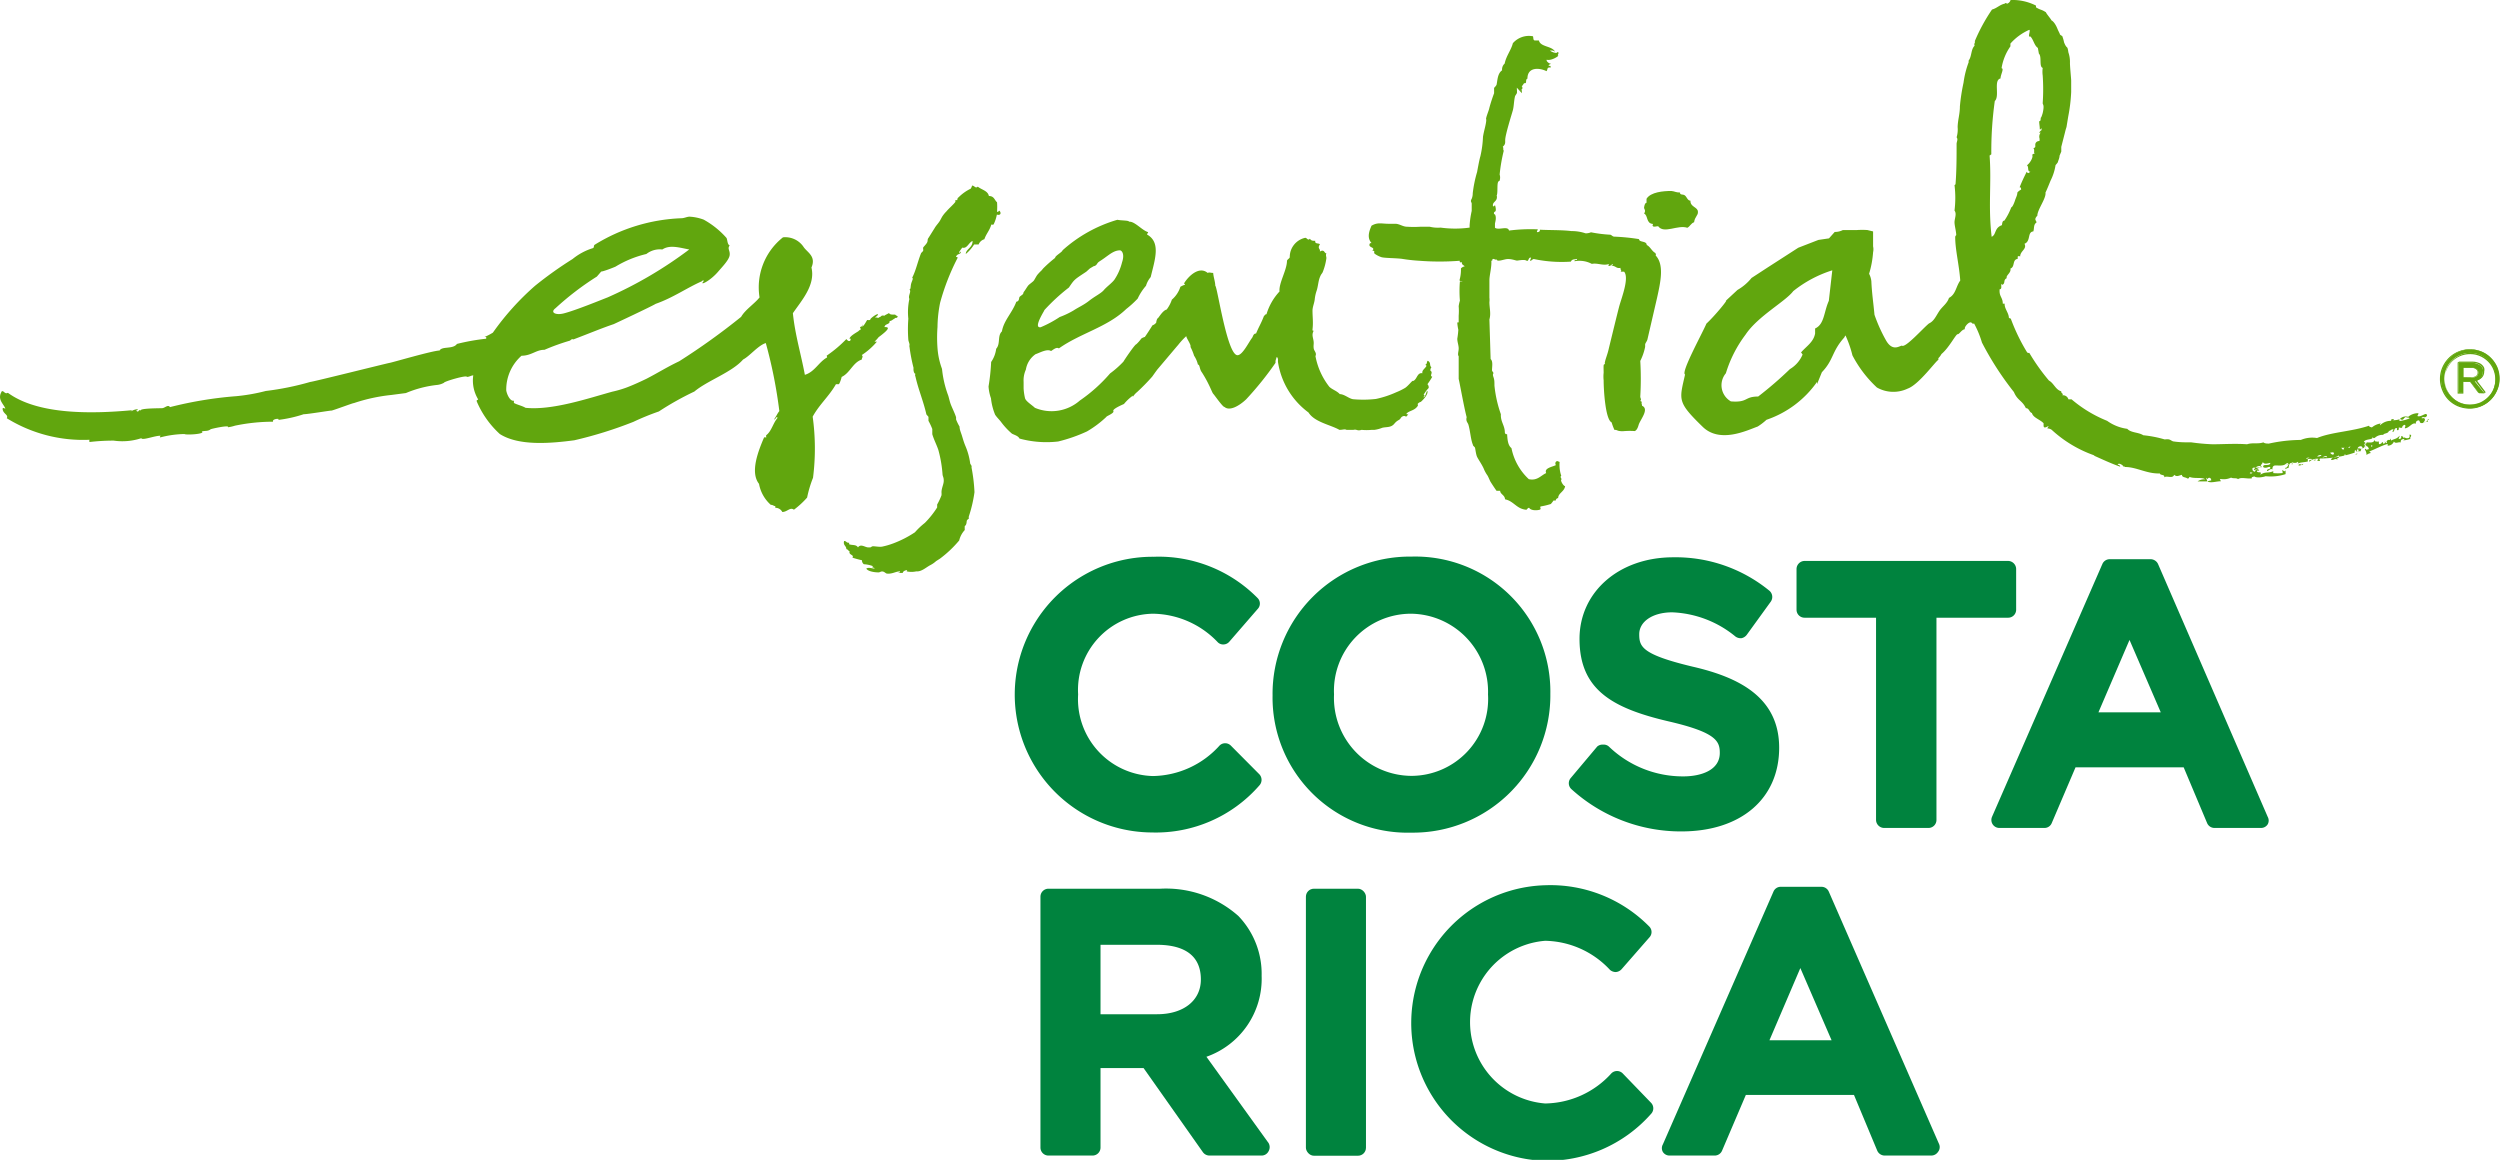 <svg xmlns="http://www.w3.org/2000/svg" viewBox="0 0 144 66.81"><title>logo</title><g id="Layer_2" data-name="Layer 2"><g id="Layer_1-2" data-name="Layer 1"><path d="M70.89,42.94a.46.46,0,0,0-.64,0,5.27,5.27,0,0,1-3.84,1.76A4.43,4.43,0,0,1,62.1,40a4.39,4.39,0,0,1,4.31-4.65A5.24,5.24,0,0,1,70.15,37a.44.44,0,0,0,.34.12.45.45,0,0,0,.32-.16l1.63-1.88a.45.45,0,0,0,0-.63,8,8,0,0,0-6-2.38,7.94,7.94,0,0,0-.1,15.88,7.91,7.91,0,0,0,6.2-2.71.47.47,0,0,0,0-.64Z" style="fill:#00833e"/><path d="M81.3,32.06a7.91,7.91,0,0,0-8,8,7.78,7.78,0,0,0,8,7.9,7.91,7.91,0,0,0,8-8A7.78,7.78,0,0,0,81.3,32.06Zm0,12.63A4.49,4.49,0,0,1,76.84,40a4.44,4.44,0,0,1,4.42-4.65A4.49,4.49,0,0,1,85.71,40,4.43,4.43,0,0,1,81.3,44.69Z" style="fill:#00833e"/><path d="M97.5,38.4c-2.93-.7-3.08-1.15-3.08-1.87s.76-1.26,1.9-1.26a6.1,6.1,0,0,1,3.65,1.4.52.52,0,0,0,.34.09.51.51,0,0,0,.3-.19L102,34.65a.47.47,0,0,0-.09-.63,8.52,8.52,0,0,0-5.53-1.92c-3.13,0-5.4,2-5.4,4.7,0,2.94,1.9,4,5.17,4.76,2.7.63,2.91,1.13,2.91,1.81,0,1-1.09,1.35-2.1,1.35A6.15,6.15,0,0,1,92.67,43a.44.44,0,0,0-.33-.11A.47.47,0,0,0,92,43l-1.53,1.82a.46.46,0,0,0,.05.64,9.37,9.37,0,0,0,6.33,2.43c3.42,0,5.63-1.88,5.63-4.82S100.1,39,97.5,38.4Z" style="fill:#00833e"/><path d="M116.13,35.12V32.77a.47.47,0,0,0-.46-.46H103.94a.47.47,0,0,0-.46.46v2.35a.46.46,0,0,0,.46.46h4.12V47.23a.47.47,0,0,0,.46.46h2.57a.46.46,0,0,0,.45-.46V35.58h4.13A.46.46,0,0,0,116.13,35.12Z" style="fill:#00833e"/><path d="M124.3,32.48a.48.48,0,0,0-.42-.27h-2.36a.46.46,0,0,0-.42.27l-6.36,14.57a.46.46,0,0,0,.42.64h2.6a.45.45,0,0,0,.42-.28l1.37-3.21h6.23l1.35,3.21a.46.46,0,0,0,.42.28h2.69a.45.45,0,0,0,.38-.21.44.44,0,0,0,0-.43Zm.16,8.55h-3.59l1.79-4.17Z" style="fill:#00833e"/><path d="M69.49,60.87a4.76,4.76,0,0,0,3.18-4.66,4.81,4.81,0,0,0-1.34-3.45,6.28,6.28,0,0,0-4.5-1.57H60.39a.46.46,0,0,0-.46.46V66.1a.46.46,0,0,0,.46.46h2.54a.46.46,0,0,0,.46-.46V61.52h2.48l3.42,4.85a.47.47,0,0,0,.37.19h3a.45.45,0,0,0,.41-.25.47.47,0,0,0,0-.47Zm-6.1-6.45h3.24c1.16,0,2.54.33,2.54,2,0,1.21-1,2-2.52,2H63.39Z" style="fill:#00833e"/><rect x="75.22" y="51.19" width="3.46" height="15.38" rx="0.46" ry="0.46" style="fill:#00833e"/><path d="M93.46,61.82a.46.46,0,0,0-.64,0A5.23,5.23,0,0,1,89,63.56a4.7,4.7,0,0,1,0-9.37,5.22,5.22,0,0,1,3.74,1.68.52.52,0,0,0,.33.12.5.5,0,0,0,.33-.16L95,54a.45.45,0,0,0,0-.63,8,8,0,0,0-6-2.38,7.94,7.94,0,0,0-.1,15.87,8,8,0,0,0,6.2-2.7.46.46,0,0,0,0-.64Z" style="fill:#00833e"/><path d="M111.7,65.92l-6.36-14.56a.46.46,0,0,0-.42-.28h-2.35a.45.45,0,0,0-.42.28L95.78,65.92a.44.44,0,0,0,0,.43.45.45,0,0,0,.38.21h2.61a.46.46,0,0,0,.42-.28l1.37-3.21h6.23l1.34,3.21a.47.47,0,0,0,.43.28h2.68a.47.47,0,0,0,.39-.21A.44.44,0,0,0,111.7,65.92Zm-6.2-6h-3.58l1.78-4.16Z" style="fill:#00833e"/><path d="M97.8,12.2c0-.28-.45-.27-.43-.64-.17,0-.21-.23-.33-.31s-.28,0-.27-.16c-.24,0-.3-.07-.5-.09-.46,0-1.19.06-1.43.45,0,.14,0,.17,0,.23-.09,0-.12.15-.14.26s.13.16,0,.36c.24.11.1.57.51.6,0,.09-.06.07,0,.13s.18,0,.3,0c.33.46,1.13-.1,1.68.09.16-.08.21-.26.39-.32C97.62,12.48,97.82,12.41,97.8,12.2Z" style="fill:#61a60e;fill-rule:evenodd"/><path d="M87.66,5.37a1.21,1.21,0,0,1,0-.18s-.1,0-.1,0,.14,0,.13-.14-.1,0,0-.12.06-.14.16-.14,0-.22.13-.26c0-.69.7-.63,1.1-.43.09-.13,0-.23.24-.21,0-.15-.06-.07-.11-.11s.09-.08.13-.11c-.13,0-.29-.16-.25-.23.28.08.74-.24.66-.24S89.87,3,89.7,3c0,.11-.34,0-.42-.09.17,0,.19,0,.29.07-.16-.34-.84-.26-.93-.65-.12,0-.12,0-.23,0s-.08-.15-.11-.24a1.23,1.23,0,0,0-1.16.4c-.09.38-.39.74-.47,1.17a.46.46,0,0,0-.15.39c-.27.19-.26.58-.32.84a.75.75,0,0,1-.14.17l0,.31a9,9,0,0,0-.28.87c0,.07-.24.63-.17.64,0,.26-.13.62-.19,1A5.85,5.85,0,0,1,85.27,9c-.07.23-.17.81-.19.91h0a7.15,7.15,0,0,0-.25,1.22.83.83,0,0,1-.06.32c-.1.17,0,.19,0,.28s0,.3,0,.42a5.18,5.18,0,0,0-.12.83s0,0,0,.13a6.17,6.17,0,0,1-1.67,0,2,2,0,0,1-.63-.05c-.07,0-.16,0-.53,0a6.14,6.14,0,0,1-.77,0c-.24,0-.41-.15-.65-.17H80c-.43,0-.64-.1-1,.11-.17.38-.25.72,0,1-.05,0-.13,0-.12.13s.36.13.16.31c.2,0,.08.1.12.15s.22.16.4.22.81.05,1.2.1a9.54,9.54,0,0,0,1,.11,15,15,0,0,0,2.32,0c0,.1,0,.1.12.08,0,.16.08.15.17.24a.43.43,0,0,0-.22.12,2.2,2.2,0,0,1-.08.67c0,.08.13.06.16.08s-.09,0-.14,0a6.8,6.8,0,0,0,0,1.11,1.83,1.83,0,0,0-.07.32,3.24,3.24,0,0,1,0,.54c0,.1,0,.26,0,.35s-.07,0-.08.07A3,3,0,0,0,84,19a5,5,0,0,1-.06.51c0,.19.08.38.08.56s-.08.35,0,.45c0,.44,0,.88,0,1.32,0-.1.31,1.65.46,2.19-.06.24.06.3.1.43.11.37.13.85.26,1.16,0,.07.1.11.12.17s.05.35.11.5.32.5.42.77a2,2,0,0,0,.19.33c.07.12.13.29.18.37s.23.36.34.51c.09,0,.1,0,.21,0,0,.2.27.24.28.49.5.1.66.55,1.21.6.08,0,.07-.11.18-.11.09.15.38.16.57.12s0-.15.1-.2a4.11,4.11,0,0,0,.58-.14s.12-.14.15-.2h.13a.15.15,0,0,1,.14-.14c0-.29.36-.37.4-.69-.1,0-.28-.32-.22-.37s-.11-.15,0-.22a1.94,1.94,0,0,1-.09-.85c0,.1-.07,0-.14,0s-.16.1-.08.23c-.22.11-.69.17-.56.46-.3.13-.51.46-1,.35a3.32,3.32,0,0,1-1-1.79c-.2-.15-.23-.47-.25-.8-.08,0-.1,0-.13-.09,0-.42-.25-.61-.23-1.06a7.05,7.05,0,0,1-.37-1.65c0-.23,0-.33-.06-.5s0-.17,0-.22-.07-.09-.08-.16c0-.22.07-.51-.08-.65l-.07-2.28c.1-.34,0-.66,0-1a1.13,1.13,0,0,0,0-.26c0-.34,0-.71,0-1s.14-.77.11-1.12c.12,0,0-.14.15-.1s0,.11.13,0c.06.21.44,0,.68,0s.45.09.52.09.41-.08.54,0,.11-.16.22-.17,0,.06,0,.16.12-.08.21-.08a7.76,7.76,0,0,0,2.13.15c.08-.17.22-.11.36-.16,0,.14-.15,0-.15.14a1.51,1.51,0,0,1,1,.15c.33-.07.66.13,1,0,0,0-.1.12,0,.12s.18-.15.21-.08-.08,0-.07.07c.25,0,.25.17.52.12-.05.13.09.09,0,.22.11,0,.12,0,.2,0,.3.35-.13,1.46-.27,1.95-.08.28-.56,2.26-.63,2.55s-.16.49-.2.68,0,.07,0,.12-.07,0-.08.1,0,.28,0,.42a2,2,0,0,0,0,.44c0,.55.1,2.26.46,2.42a3.16,3.16,0,0,0,.16.43c.17,0,.14.05.32.07s.21,0,.28,0a3.71,3.71,0,0,1,.57,0c.13-.05.19-.23.23-.37.11-.32.62-.9.19-1.09,0-.12-.06-.15,0-.22a.33.33,0,0,1-.1-.06c.09-.09,0-.14,0-.25a17.59,17.59,0,0,0,0-2.05,3.22,3.22,0,0,0,.28-.81s0-.05,0-.13.1-.18.13-.29l.56-2.42c.2-.91.42-1.9-.09-2.43.07-.07,0,0,0-.13-.22-.11-.29-.36-.51-.47,0-.17-.21-.17-.34-.22s-.07-.1-.12-.12a12,12,0,0,0-1.41-.14c-.09,0-.15-.09-.22-.11a7.79,7.79,0,0,1-1.12-.14.75.75,0,0,1-.31.06,2.51,2.51,0,0,0-.82-.13c-.53-.07-1.4-.05-1.81-.08,0,.05,0,.12-.12.14s0-.12,0-.16a9.87,9.87,0,0,0-1.66.07c-.07-.29-.59,0-.81-.16l0-.23c0-.07.11-.34,0-.54-.08,0-.08-.13,0-.16s.05-.23,0-.38a.14.14,0,0,1-.11.08c-.07-.28.26-.26.22-.59,0-.08-.06-.07,0-.06.06-.19,0-.66.08-.77s.06,0,.08-.07a.6.6,0,0,0,0-.35,9.35,9.35,0,0,1,.24-1.38c-.06,0,0-.15-.06-.22.18-.15.13-.27.14-.39,0-.3.42-1.62.42-1.64.09-.27.07-.58.15-.89,0,0,.08-.12.1-.16s0-.22,0-.32" style="fill:#61a60e;fill-rule:evenodd"/><path d="M50.72,18.27c.09.39-.36.2-.46.38C50.19,18.55,50.52,18.3,50.72,18.27Z" style="fill:#61a60e;fill-rule:evenodd"/><path d="M52,33c-.13,0-.16,0-.27,0s.15,0,.11-.09c-.23,0-.45.16-.74.13-.08,0-.14-.1-.25-.12s-.17.05-.24.05c-.33,0-.65-.09-.71-.22.14-.09.34,0,.47,0,0-.1-.19,0-.09-.14a1.71,1.71,0,0,0-.52-.11.27.27,0,0,1-.11-.23,5.14,5.14,0,0,1-.55-.15c.12-.18-.24-.14-.16-.37-.07,0-.09-.11-.19-.12,0-.2-.2-.21-.13-.47.14,0,.13.12.29.1v.09c.19.07.4,0,.51.18.16-.23.41,0,.59,0s.13,0,.21-.05.42.05.62,0a4.27,4.27,0,0,0,.61-.18,6.14,6.14,0,0,0,1.25-.64,4.18,4.18,0,0,1,.57-.54,5.24,5.24,0,0,0,.71-.89c0-.05,0-.12,0-.17a3.81,3.81,0,0,0,.25-.53.88.88,0,0,0,0-.17c0-.25.13-.46.13-.67s-.06-.24-.07-.37a7.19,7.19,0,0,0-.24-1.4c-.1-.3-.26-.6-.35-.91,0-.09,0-.2,0-.3a3.7,3.7,0,0,0-.22-.47c0-.11,0-.13,0-.23l-.12-.14c-.17-.76-.46-1.42-.63-2.18a.17.17,0,0,1,0-.16c-.07,0-.13-.16-.11-.34A9.83,9.83,0,0,1,52.39,20a.24.24,0,0,1,0-.13c0-.1-.06-.2-.07-.3a8,8,0,0,1,0-1.21,3.58,3.58,0,0,1,.06-1.14c-.09-.19.14-.44,0-.55.09,0,.06-.16.1-.32s.15-.32.06-.35c.22-.42.32-.94.52-1.43,0,0,.09-.08.11-.12s0-.12,0-.17.17-.19.23-.31,0-.17.09-.28l.35-.56c.08-.14.21-.27.29-.4s.11-.22.2-.34a1.86,1.86,0,0,1,.19-.22c.13-.16.37-.36.51-.54,0,0,0-.09,0-.1s.08,0,.1,0,0-.12.08-.16a2.51,2.51,0,0,1,.7-.5.49.49,0,0,0,.08-.18c.15,0,.19.19.33.06.21.18.58.23.64.54.31,0,.32.24.47.36a3.68,3.68,0,0,1,0,.53c.08.11.09-.13.17,0s0,.24-.18.18a2.24,2.24,0,0,1-.19.57.17.17,0,0,1-.13,0c-.09.34-.3.54-.4.85a.5.5,0,0,0-.33.3h-.26a2.32,2.32,0,0,1-.48.55c0-.28.4-.36.39-.75-.22.08-.32.47-.59.38a2.61,2.61,0,0,0-.19.27c0,.12.1-.11.1,0s-.17.08-.25.21.1,0,.06.13a13,13,0,0,0-1,2.57,7.4,7.4,0,0,0-.15,1.4,8.1,8.1,0,0,0,0,1.21,4.32,4.32,0,0,0,.26,1.2,6.12,6.12,0,0,0,.33,1.46c.06.14.09.34.16.54s.23.51.32.78c0,0,0,.09,0,.13a2.58,2.58,0,0,0,.2.41c0,.16.07.32.12.47s.11.39.21.63a3.82,3.82,0,0,1,.28,1c0,.06.07.12.08.17s0,.08,0,.09a9.7,9.7,0,0,1,.17,1.42,7.76,7.76,0,0,1-.32,1.38.22.22,0,0,0,0,.14s-.1.06-.12.12,0,.24-.12.31a2,2,0,0,0,0,.23,1.33,1.33,0,0,0-.32.6,6.53,6.53,0,0,1-1.11,1.05l-.22.14a1.54,1.54,0,0,1-.35.24c-.24.13-.5.38-.79.35a1.27,1.27,0,0,1-.56,0C52.36,32.78,52,32.86,52,33Z" style="fill:#61a60e;fill-rule:evenodd"/><path d="M82,22.89c0-.09.12-.12,0-.15a1.85,1.85,0,0,1,.29-.39.25.25,0,0,0-.07-.22,4,4,0,0,0,.28-.43c-.19-.05.08-.24-.11-.35,0-.06,0-.12.06-.19-.14-.13,0-.26-.21-.38-.09.08,0,.15-.14.23l.07.06c-.09.17-.28.25-.24.43-.25-.05-.3.23-.42.36s-.1.05-.16.09-.26.29-.41.39a3.71,3.71,0,0,1-.53.26,5.62,5.62,0,0,1-1.16.38A6.46,6.46,0,0,1,78,23c-.27,0-.53-.29-.83-.3-.17-.19-.42-.25-.6-.42a4.06,4.06,0,0,1-.8-1.77c.09-.18-.08-.29-.1-.44s0-.21,0-.31c0-.27-.15-.45,0-.71-.06,0-.07,0-.07-.07.05-.41,0-.72,0-1.09,0-.21.11-.44.13-.66a2.21,2.21,0,0,1,.11-.49c.08-.24.09-.53.18-.76s.13-.21.17-.31a3.28,3.28,0,0,0,.21-.8c0-.09-.05-.17,0-.28-.11,0-.1-.15-.23-.15s-.15.11-.14,0-.16-.14,0-.37c-.08-.08-.31,0-.27-.2-.16,0-.23,0-.31-.12-.12.14-.17-.07-.28-.05a1.13,1.13,0,0,0-.88,1.11c0,.07-.13.12-.16.21,0,.53-.48,1.29-.43,1.77a3.31,3.31,0,0,0-.75,1.31c-.08,0-.1.07-.15.11-.15.4-.3.63-.45,1-.16,0-.17.17-.23.25-.2.26-.55,1-.84,1-.6,0-1.17-4-1.28-4,0-.23-.11-.52-.12-.74-.17,0-.2-.05-.32,0-.5-.42-1.13.21-1.37.62,0,0,.08,0,.06.06a1.23,1.23,0,0,0-.26.12,1.61,1.61,0,0,1-.49.74,2,2,0,0,1-.3.57c-.23.05-.47.49-.51.5s-.09.17-.09.25a.45.45,0,0,1-.22.16c-.09.15-.38.6-.44.67a.63.63,0,0,0-.2.09,2.14,2.14,0,0,1-.29.33c-.08,0-.7.92-.74,1a5.64,5.64,0,0,1-.77.68,9.08,9.08,0,0,1-1.74,1.56,2.47,2.47,0,0,1-2.59.42c-.18-.17-.53-.38-.57-.56a3.15,3.15,0,0,1-.08-.56c0-.05,0-.32,0-.37a1.5,1.5,0,0,1,.13-.71,1.34,1.34,0,0,1,.56-.89c.22-.07.67-.33.89-.18.13-.08.32-.25.45-.15,1.24-.88,2.79-1.22,3.88-2.27a5.86,5.86,0,0,0,.66-.6,3.12,3.12,0,0,1,.48-.74,1.39,1.39,0,0,1,.27-.5c.24-1,.6-2-.21-2.45,0-.06.06-.08.06-.14-.35-.1-.77-.63-1.1-.6,0-.08-.43-.06-.67-.11a8.13,8.13,0,0,0-3.16,1.76c0,.09-.45.33-.42.43a7.55,7.55,0,0,0-.69.61l-.1.12a2.61,2.61,0,0,0-.23.24c-.06.07-.16.27-.21.34s-.26.21-.32.28-.17.26-.24.35a.22.22,0,0,0-.05.11c0,.06-.16.14-.21.2s0,.25-.19.28c-.24.65-.72,1.07-.83,1.71-.27.25-.07.71-.33,1a1.7,1.7,0,0,1-.29.76,11.87,11.87,0,0,1-.15,1.41,2.49,2.49,0,0,0,.14.68,3.38,3.38,0,0,0,.24.95c.11.16.21.25.33.4a4.08,4.08,0,0,0,.64.69c.18.09.36.13.43.28a5.88,5.88,0,0,0,2.23.17,9,9,0,0,0,1.66-.58A6,6,0,0,0,63.74,24c-.07,0,.46-.2.39-.32s.5-.36.61-.41a2.7,2.7,0,0,1,.51-.48l0,.07a1.2,1.2,0,0,1,.25-.28,12,12,0,0,0,.87-.89s.28-.4.33-.45l1.09-1.29.07-.08a4.28,4.28,0,0,1,.47-.51c0,.12.3.51.24.62a3.06,3.06,0,0,1,.21.51A1.55,1.55,0,0,1,69,21c.12,0,.08.26.23.45.44.69.58,1.16.65,1.23s.56.78.65.76c.3.26.86-.07,1.25-.44a18.64,18.64,0,0,0,1.69-2.1s0-.1,0-.11.06-.23.08-.23a.26.26,0,0,1,.06.12c0,.07,0,.15,0,.16a4.45,4.45,0,0,0,1.76,2.92c.35.56,1.28.71,1.78,1,.22,0,.29-.06.41,0v0l.06,0,.34,0s0,0,0,0c.2-.05.2.08.47,0h0a3,3,0,0,0,.58,0h0l.16,0a1.88,1.88,0,0,0,.45-.12c.25-.06.5,0,.69-.23s.3-.2.36-.31.19-.17.28-.12.12-.08.18-.15-.08.11-.12,0c.13-.16.4-.17.58-.36s0-.15.1-.24.14-.06.18-.11c.22-.2.39-.46.35-.58S82.14,22.83,82,22.89Zm-21.87-5a11.15,11.15,0,0,1,1.44-1.33c.32-.47.29-.44,1-.91l.21-.19.22-.13s.11,0,.19-.13.11-.11.43-.34.57-.44.89-.44c.09,0,.29.19.12.69a3.19,3.19,0,0,1-.44,1c-.15.2-.45.41-.61.6s-.51.35-.84.61-.63.38-.9.56a4.74,4.74,0,0,1-.8.38,6.46,6.46,0,0,1-1.1.59C59.7,18.88,59.71,18.63,60.16,17.87Z" style="fill:#61a60e;fill-rule:evenodd"/><path d="M51.56,18.12c-.05,0-.08,0-.13,0s-.19,0-.22-.09c-.13.08-.17.08-.28.16a.18.18,0,0,0-.15,0,.82.82,0,0,1-.23.15l0-.05s-.07,0-.13,0,.14-.09.15-.17-.24.07-.38.2,0,.09-.08.11-.12,0-.15,0-.15.28-.26.36,0,0,0-.08,0,.08-.11.11,0,.11,0,.15l0,0h0a.48.48,0,0,0-.15.11c-.19.12-.48.28-.51.43H49s0,.12-.06.13-.1,0-.19-.11a7.17,7.17,0,0,1-1.11.94c-.06.06,0,0,0,.12-.49.27-.71.83-1.28,1-.22-1.19-.56-2.28-.69-3.55.5-.73,1.31-1.62,1.07-2.63.29-.67-.27-.88-.47-1.21a1.27,1.27,0,0,0-1.17-.53,3.67,3.67,0,0,0-1.35,3.46c-.28.36-.83.71-1.06,1.12a38.45,38.45,0,0,1-3.57,2.56c-.68.32-1.23.67-1.87,1-.35.17-.74.35-1.13.5a6.19,6.19,0,0,1-.85.25c-1.38.38-3.46,1.09-5,.93-.2-.12-.47-.17-.67-.28,0,0,0-.06,0-.13-.21.05-.4-.35-.44-.59a2.6,2.6,0,0,1,.88-2c.57,0,.85-.35,1.32-.34a12.73,12.73,0,0,1,1.47-.53c.07-.05.1-.11.2-.07.9-.34,1.66-.66,2.32-.88,0,0,2.14-1,2.42-1.17,1-.35,1.81-.93,2.66-1.3,0,0,.1-.12.1,0-.29.3.37,0,.85-.57.25-.29.62-.67.65-.94s-.15-.36,0-.55c-.14-.07-.12-.29-.18-.43a4.89,4.89,0,0,0-1.32-1.06,2.76,2.76,0,0,0-.81-.17c-.15,0-.31.09-.47.09a10.2,10.2,0,0,0-5,1.53c-.08.08,0,.12-.09.19a3.47,3.47,0,0,0-1.18.63,22.2,22.2,0,0,0-2.16,1.54,15.3,15.3,0,0,0-2.43,2.7,3.62,3.62,0,0,1-.48.25c.09,0,.12,0,.09.1a12.36,12.36,0,0,0-1.68.3c-.22.32-.86.12-1,.38-.38,0-2.73.69-2.87.71S18,22,17.87,22a16.13,16.13,0,0,1-2.56.52,10.73,10.73,0,0,1-1.7.3,22.46,22.46,0,0,0-3.82.63c-.11-.17-.29.05-.44.06s-1.39,0-1.23.15c-.16-.13-.1.15-.27,0,0-.05.09,0,.08-.09a.72.72,0,0,0-.41.15s.05,0,.07-.09c-2.39.22-5.42.25-7.13-1-.08,0-.07.05-.16,0s-.09-.1-.19-.1c-.29.46.08.71.2,1-.11,0-.1-.07-.16,0,0,.31.36.35.24.56a8.35,8.35,0,0,0,4.77,1.24.14.14,0,0,0,0,.13,11.72,11.72,0,0,1,1.39-.08,3.48,3.48,0,0,0,1.59-.14c.05.15.81-.16,1.11-.14,0,0-.09.11,0,.09A5.87,5.87,0,0,1,10.62,25c.1.07,1.26,0,1-.15.23-.05.34,0,.51-.12-.1,0,1.13-.28,1-.12a2.15,2.15,0,0,0,.4-.09,10.81,10.81,0,0,1,2.2-.23c-.09-.18.5-.21.27-.1a7.42,7.42,0,0,0,1.49-.33c.24,0,1.55-.22,1.6-.21s1.3-.46,1.29-.43a10,10,0,0,1,2.16-.47l.84-.11a6.4,6.4,0,0,1,1.82-.47,1.07,1.07,0,0,0,.37-.12c0-.08,1.35-.47,1.32-.34.15,0,.23-.08.37-.09A2.09,2.09,0,0,0,27.54,23c0,.06-.1,0-.08.12A5.39,5.39,0,0,0,28.79,25c1.1.7,2.93.54,4.29.36a23.73,23.73,0,0,0,3.4-1.06,14.68,14.68,0,0,1,1.47-.6A17,17,0,0,1,40,22.55c.73-.62,2.17-1.11,2.8-1.84.39-.2.86-.81,1.31-.95a27.19,27.19,0,0,1,.78,3.92c-.12.14-.19.33-.31.48.12,0,.13-.22.21-.09-.26.29-.35.78-.66,1,0,.06,0,.07,0,.13s0-.05-.12,0c-.33.77-.82,2-.29,2.67a2.11,2.11,0,0,0,.68,1.21c.14,0,.15.07.26.07a.38.38,0,0,0,0,.1.44.44,0,0,1,.4.24c.29,0,.45-.3.67-.13a5.05,5.05,0,0,0,.76-.7,6.58,6.58,0,0,1,.34-1.14A13.33,13.33,0,0,0,46.81,24c.38-.7.95-1.18,1.34-1.87,0,0,.12,0,.16,0s.14-.28.17-.42c.49-.23.64-.83,1.16-1,0-.12.1-.15,0-.26a4,4,0,0,0,.87-.77h-.14a2.1,2.1,0,0,0,.24-.26c.65-.48.63-.59.33-.58l0,0a.39.39,0,0,1,.06-.11c.08-.07.27-.08.24-.24.12,0,.18-.09.29-.14l0,0c.06-.08.1,0,.16-.08S51.63,18.21,51.56,18.12ZM32,17.75a16.55,16.55,0,0,1,2.38-1.82l.25-.29c.12,0,.66-.21.82-.28a6.14,6.14,0,0,1,1.78-.73,1.26,1.26,0,0,1,.92-.26c.44-.29,1-.1,1.55,0A23.77,23.77,0,0,1,35,17.13c-.24.09-1.89.77-2.56.93C32,18.16,31.67,18,32,17.75Z" style="fill:#61a60e;fill-rule:evenodd"/><path d="M142.27,23.51a1.59,1.59,0,0,1-.66-.14,1.58,1.58,0,0,1-.54-.37,1.86,1.86,0,0,1-.35-.54,1.75,1.75,0,0,1-.12-.65,1.59,1.59,0,0,1,.13-.66,1.8,1.8,0,0,1,.37-.53,1.55,1.55,0,0,1,.54-.36,1.58,1.58,0,0,1,.65-.14,1.83,1.83,0,0,1,.68.14,1.68,1.68,0,0,1,.53.37,1.82,1.82,0,0,1,.36.54,1.75,1.75,0,0,1,.12.65,1.59,1.59,0,0,1-.14.66,1.76,1.76,0,0,1-.36.54,1.69,1.69,0,0,1-1.19.49Zm0-3.18a1.35,1.35,0,0,0-.57.12,1.38,1.38,0,0,0-.47.31,1.4,1.4,0,0,0-.32.47,1.57,1.57,0,0,0-.12.57,1.59,1.59,0,0,0,.11.59,1.48,1.48,0,0,0,.31.47,1.52,1.52,0,0,0,.46.32,1.4,1.4,0,0,0,.58.12h0a1.59,1.59,0,0,0,.59-.11,1.56,1.56,0,0,0,.47-.32,1.4,1.4,0,0,0,.32-.47,1.52,1.52,0,0,0,.11-.57,1.36,1.36,0,0,0-.1-.58,1.46,1.46,0,0,0-.77-.8,1.4,1.4,0,0,0-.58-.12l0,0Zm.52,2.32-.5-.66h-.42v.63l-.27,0V20.9h.79a.73.73,0,0,1,.3.06.67.67,0,0,1,.22.13.49.49,0,0,1,.1.15.45.45,0,0,1,0,.2.48.48,0,0,1-.13.35.67.67,0,0,1-.33.18l.56.69Zm-.9-.9.47,0a.47.47,0,0,0,.28-.07.25.25,0,0,0,.11-.21.24.24,0,0,0-.1-.21.41.41,0,0,0-.27-.08h-.49Z" style="fill:#61a60e"/><path d="M142.29,20.14h0a1.76,1.76,0,0,1,.65.14,1.66,1.66,0,0,1,.53.36,1.79,1.79,0,0,1,.35.54,1.69,1.69,0,0,1,.12.64h0a1.7,1.7,0,0,1-.13.64,1.66,1.66,0,0,1-.36.53,2,2,0,0,1-.54.36,1.56,1.56,0,0,1-.64.13h0a1.66,1.66,0,0,1-.66-.14,1.73,1.73,0,0,1-.52-.36,1.58,1.58,0,0,1-.35-.53,1.42,1.42,0,0,1-.12-.65h0a1.56,1.56,0,0,1,.13-.64,1.77,1.77,0,0,1,.36-.53,1.69,1.69,0,0,1,1.18-.49m0,3.18a1.43,1.43,0,0,0,.58-.12,1.39,1.39,0,0,0,.48-.32,1.38,1.38,0,0,0,.31-.47,1.4,1.4,0,0,0,.12-.58h0a1.25,1.25,0,0,0-.11-.58,1.5,1.5,0,0,0-.3-.48,1.7,1.7,0,0,0-.47-.32,1.64,1.64,0,0,0-.59-.13h0a1.4,1.4,0,0,0-.58.12,1.5,1.5,0,0,0-.8.79,1.87,1.87,0,0,0-.12.58h0a1.67,1.67,0,0,0,.11.59,1.54,1.54,0,0,0,.31.47,1.43,1.43,0,0,0,.47.33,1.45,1.45,0,0,0,.59.12h0m-.65-2.42h.77a.88.88,0,0,1,.29.05.55.55,0,0,1,.21.14.33.33,0,0,1,.1.14.41.41,0,0,1,0,.19h0a.42.42,0,0,1-.13.33.66.66,0,0,1-.32.17l.53.69h-.32l-.49-.65h-.43v.64h-.25V20.9m.75.85a.49.49,0,0,0,.28-.07.27.27,0,0,0,.12-.23h0a.25.25,0,0,0-.11-.21.39.39,0,0,0-.28-.09h-.51v.61h.5m-.1-1.64a1.65,1.65,0,0,0-.66.13,1.7,1.7,0,0,0-.54.36,1.79,1.79,0,0,0-.37.54,1.66,1.66,0,0,0-.14.66,1.63,1.63,0,0,0,.13.67,1.67,1.67,0,0,0,.35.55,1.73,1.73,0,0,0,.54.37,1.86,1.86,0,0,0,.67.14h0a1.69,1.69,0,0,0,1.22-.5,1.71,1.71,0,0,0,.38-1.87,1.62,1.62,0,0,0-.35-.54,1.58,1.58,0,0,0-.54-.37,1.67,1.67,0,0,0-.67-.14Zm0,3.21,0,0a1.35,1.35,0,0,1-.57-.12,1.33,1.33,0,0,1-.46-.31,1.45,1.45,0,0,1-.3-.47,1.56,1.56,0,0,1-.11-.57,1.32,1.32,0,0,1,.12-.57,1.48,1.48,0,0,1,.31-.47,1.54,1.54,0,0,1,.47-.31,1.47,1.47,0,0,1,.56-.11,1.38,1.38,0,0,1,.59.12,1.52,1.52,0,0,1,.46.32,1.41,1.41,0,0,1,.3.46,1.56,1.56,0,0,1,.11.57,1.58,1.58,0,0,1-.12.58,1.44,1.44,0,0,1-.31.46,1.54,1.54,0,0,1-.47.31,1.3,1.3,0,0,1-.56.11v0Zm-.69-2.45v1.79h.33V22h.39l.47.63v0h.41l0-.06-.49-.65a.71.71,0,0,0,.28-.16.49.49,0,0,0,.14-.36.44.44,0,0,0,0-.21.46.46,0,0,0-.11-.16.53.53,0,0,0-.23-.14.94.94,0,0,0-.3-.06h-.81Zm.33.84v-.53h.47a.4.4,0,0,1,.26.08.2.2,0,0,1,.09.18.23.23,0,0,1-.1.21.53.53,0,0,1-.26.07v0Z" style="fill:#61a60e"/><path d="M139.84,24.15l0,.16c-.09-.06-.14,0-.25.05s.13-.1.08-.22-.17,0-.19-.07c.14-.1.08,0,.25-.05,0-.05.1,0,.05-.14s-.37.2-.56.07c.07,0,.06-.1.09-.15a.88.88,0,0,0-.6.21.46.46,0,0,0-.48.13c.1,0,.09.09.21,0a.29.29,0,0,1,.16-.13c0,.08.15,0,.19.09a2.13,2.13,0,0,1-.58.15c0-.05,0-.06,0-.1a1,1,0,0,1-.42.05s.1,0,.1-.06c-.16,0-.15,0-.16.1a.87.87,0,0,0-.64.26c0-.06,0-.07.06-.11a1,1,0,0,0-.54.24c0-.05-.14,0-.15-.11-1,.34-2.15.36-3,.71a1.69,1.69,0,0,0-.93.11,8.85,8.85,0,0,0-1.84.21c-.1,0-.24,0-.32-.07-.31.11-.6,0-.94.11-.68-.05-1.38,0-2,0a11.82,11.82,0,0,1-1.21-.11c-.34,0-.66,0-1-.05-.1,0-.19-.1-.29-.12s-.18,0-.25,0a6.54,6.54,0,0,0-1.23-.24c-.27-.18-.7-.13-.92-.37a2.56,2.56,0,0,1-1.16-.46A7.42,7.42,0,0,1,119.32,23c-.08,0-.11,0-.18,0a.32.32,0,0,0-.35-.23c.09-.12-.08-.09-.06-.23-.33-.09-.43-.47-.71-.62a11.63,11.63,0,0,1-1.13-1.59c-.08,0-.11,0-.15-.07a10.91,10.91,0,0,1-.92-1.91.22.22,0,0,1-.11-.05c0-.27-.27-.54-.24-.81,0,0-.1,0-.11,0,0-.37-.22-.4-.18-.83.15,0,.07-.21.1-.29s0,.1.11,0,0-.25.2-.35c-.07-.16.27-.3.21-.55.28-.1.09-.51.42-.56,0-.07,0-.07,0-.13a.1.1,0,0,1,.14,0c0-.33.41-.43.25-.74.38-.14.15-.68.51-.71.06-.17,0-.4.18-.51,0-.11-.08-.11-.06-.23a.36.36,0,0,1,.11-.16c0-.36.52-1,.47-1.34.07-.13.27-.63.29-.68a3,3,0,0,0,.29-.9s.14-.15.14-.19.09-.21.09-.35l.1-.24,0-.27.21-.82s0,0,0,0a3.29,3.29,0,0,1,.09-.32v0l0,0,.1-.61a9.55,9.55,0,0,0,.17-1.41c0-.14,0-.52,0-.65s-.08-.88-.07-1.07a1.66,1.66,0,0,0-.09-.56c-.07-.47-.07-.13-.25-.58a1.82,1.82,0,0,0-.08-.29c0-.1-.14-.11-.16-.18s-.08-.16-.14-.31-.19-.41-.35-.49c0-.05-.31-.4-.31-.46-.29-.19-.29-.11-.58-.29a.3.3,0,0,0,0-.1A3,3,0,0,0,115.81,0a.31.31,0,0,1-.19.21c-.07,0-.05-.08-.15,0-.3.07-.44.26-.73.34a10.29,10.29,0,0,0-1,1.84c.08,0-.07.13,0,.24-.22.21-.16.61-.34.85a.11.11,0,0,0,0,.09,5.32,5.32,0,0,0-.3,1.19,10.81,10.81,0,0,0-.21,1.37c0,.45-.12.77-.13,1.19a1.56,1.56,0,0,1-.06.59c.1.12,0,.25,0,.38,0,.75,0,1.51-.06,2.3,0,0,0,.05-.06.07a6,6,0,0,1,0,1.47c.14.18,0,.47,0,.67s.09.49.1.74c0,0-.06.06-.06.11,0,.75.23,1.61.29,2.51-.25.34-.25.79-.65,1-.1.32-.38.49-.56.76s-.3.58-.59.71h0s0,0,0,0h0c-.34.27-1.36,1.43-1.56,1.28-.13,0-.54.38-.93-.33a9,9,0,0,1-.65-1.45c-.06-.66-.15-1.24-.18-1.93a1.21,1.21,0,0,0-.13-.43,5.61,5.61,0,0,0,.23-1.24.78.78,0,0,0,0-.34l0-.27s0-.59,0-.59l-.33-.08a4.68,4.68,0,0,0-.59,0l-.31,0-.51,0a1,1,0,0,1-.47.11l-.33.37-.61.09-1.16.45-1.77,1.14-.92.6a2.9,2.9,0,0,1-.81.69l-.69.64c.23-.18-.61.85-1.1,1.3-.24.57-1.49,2.83-1.23,2.93-.33,1.47-.47,1.57,1,3,1,1,2.59.21,3.18,0a3.42,3.42,0,0,0,.51-.39A5.86,5.86,0,0,0,104.66,22v.13l.28-.69c.69-.72.56-1.19,1.29-2a.75.75,0,0,1,.07-.12s0,0,0,0a6.25,6.25,0,0,1,.4,1.15,6.83,6.83,0,0,0,1.41,1.85,1.92,1.92,0,0,0,1.78.06c.64-.23,1.62-1.6,1.76-1.65l0-.1a.94.94,0,0,0,.18-.24c.44-.36.83-1.15.93-1.14s.22-.26.42-.29c-.06-.1.17-.37.3-.39s.14.16.22.05a5.6,5.6,0,0,1,.46,1.11A17.5,17.5,0,0,0,116,22.58c.21.5.48.48.69.93.2,0,.19.24.35.28.06.27.47.37.67.59,0,.07,0,0,0,.13s.07.14.22.06,0,.05,0,.11a.41.41,0,0,1,.25.08,7.06,7.06,0,0,0,2.48,1.48s-.06,0-.06,0c.5.22,1,.46,1.52.64,0-.13-.2-.09-.12-.15s.27.05.34.17c.07-.12,0,0,.07,0,.66,0,1.25.4,2,.37,0,.12.33.05.24.23.16-.13.49.1.58-.15.16.13.24.05.45,0,0,.15.18.13.28.19s.11,0,.16-.07c.28.12.72,0,.9.14a.67.67,0,0,0-.44.12c.15,0,.4,0,.53,0,.08-.08-.1-.16,0-.21,0,.16.06,0,.14,0s.11.07.12.15l-.23.05c.17.13.52,0,.78,0,0-.07-.12-.09,0-.13a1,1,0,0,0,.59-.08c.13.07.31,0,.4.09.19-.14.52,0,.8-.05-.05-.1.1-.06.12-.12.13.12.51.06.67,0a2.79,2.79,0,0,0,1.15-.12c0-.12,0-.1,0-.2s0,.11-.13,0,0,.12-.05.14a2.79,2.79,0,0,1-.53,0c0-.05,0-.06,0-.11-.31.14-.45,0-.75.21.13-.26-.16-.05-.2-.23a.17.17,0,0,1,.14,0c-.05-.17-.22-.08-.24.05s.09,0,0,0-.16-.07-.15-.18.28,0,.47-.09c0-.16.12-.18.13-.3.06.18.3.08.43.06,0,.2-.35.07-.4.17s.07.12.16.11.23-.1.24,0-.2.06-.19.17.21-.19.31-.06c0-.08,0-.19.11-.23s.55.07.69-.13c0,.13.12,0,.11.08s-.12.22-.18.17c0,.13.14,0,.21,0,0-.21.09-.3.18-.27s0,.1,0,.09,0-.16,0-.14.22.08.32,0,0,.13.05.13,0,0,0,0h0c.11,0-.11,0,0-.06s.37-.06.55-.11c0-.05,0-.12,0-.14a.74.74,0,0,1,.25,0c0,.08-.22,0-.16.16h0a.62.62,0,0,1,.53-.17s-.08.05-.06.12l.14,0h0c0-.09-.06-.06,0-.14a6.2,6.2,0,0,0,2-.34c0-.05,0-.1,0-.11s.08,0,.08-.09,0,.09,0,.12.14,0,.27,0a.16.16,0,0,1,.1-.17c.06,0,.15-.07.13-.18s.07,0,.1.06a0,0,0,0,1,0,0c.05,0,.11.06.13.14s0,0-.07.05-.07,0-.1-.05l-.06.05a.49.49,0,0,1,.1.32.49.49,0,0,1,.23-.11c0-.07,0-.06-.08-.09.36-.14.74-.35,1.07-.44,0,0,0,.06,0,.1a.37.37,0,0,0,.36-.24c.09.16.27,0,.39.06,0-.08,0-.18.15-.2s0,.06,0,.07.16,0,.41-.08c-.05-.12.12-.17,0-.24s.05.18-.15.2-.14-.1-.25,0c0-.11-.07-.1-.12-.12s.06.13-.09.16,0-.11,0-.19a.27.27,0,0,1-.08.07c-.12.13-.26.12-.43.22,0-.07,0-.1-.07-.11l0,0s.07.06,0,.07a0,0,0,0,1,0,0s-.08,0-.11,0a.59.59,0,0,0-.08.11s.07.09,0,.07-.05-.05-.11-.11,0,0,0,0,0,0,0,0,.09.14-.08.15c0-.06,0-.09-.07-.09v0c0,.09-.18.14-.17.1a.32.32,0,0,1,0-.14.37.37,0,0,1-.16,0l0,0c-.06,0-.06,0-.11-.1,0,.19-.25.16-.44.15,0,.08-.13.17-.16.1.15-.06.11-.05,0-.14.12-.17.48-.1.5-.23s0,.1.14,0a.65.65,0,0,1,.48-.16c0-.1.29-.06.32-.23.11,0,.11-.09.23-.09s-.1.13,0,.14.05-.18.18-.21,0,.11.09.12.06-.1.08-.18c.07.09.12,0,.18.06a.18.18,0,0,1,.16-.19c.08.11,0,.06,0,.2.25,0,.43-.37.63-.26,0-.07,0-.15.12-.19s.09.11.16.14.23,0,.34-.1S140,24.12,139.84,24.15Zm-34.5-6.82c-.29.64-.25,1.35-.79,1.59l0,.29c-.09.5-.51.74-.81,1.09l.09.12a1.77,1.77,0,0,1-.73.84,21.62,21.62,0,0,1-1.83,1.58c-.81,0-.57.36-1.57.28a1.07,1.07,0,0,1-.29-1.62,7.1,7.1,0,0,1,1.13-2.22c.71-1.07,2.3-1.91,2.75-2.51a6.93,6.93,0,0,1,2.25-1.2Zm9.38-3.69c-.21-1.75,0-3.08-.12-4.69.05,0,0,0,.1-.06a20.83,20.83,0,0,1,.2-3.07c.3-.28-.09-1.21.33-1.3,0-.22.22-.57.06-.59a3,3,0,0,1,.51-1.26l0-.16a3.15,3.15,0,0,1,1.08-.79c.11,0-.12.46.07.38.18.18.22.52.43.66l.06.33c.18.17,0,.76.22.82a1.59,1.59,0,0,0,0,.44,11.89,11.89,0,0,1,0,1.59c0,.1.11.08,0,.57,0,0-.07.25-.1.26s0,.21-.07.2,0,.26,0,.42.07,0,.1,0a.36.36,0,0,1,0,.11.3.3,0,0,0-.12.13c0,.06.06,0,.08,0a.38.38,0,0,0-.07.36s0,.07,0,.11-.14,0-.22.13.06.27-.14.3c.1.1,0,.26.08.33-.09,0-.15,0-.13.12s-.15.43-.32.54c.13.08,0,.37.2.37-.08.06-.14.14-.21,0-.15.3-.29.59-.41.9.1,0,.07.06.09.13a.65.65,0,0,0-.22.17c0,.16-.09.31-.13.44s-.15.41-.22.41a3.51,3.51,0,0,1-.4.77c-.12,0-.12.16-.14.26C114.86,13.13,115,13.51,114.72,13.64Zm14.87,13.62c0-.05.06-.05.11-.06a.15.15,0,0,0,0,.07A.16.16,0,0,1,129.59,27.26Zm.11,0,.05-.06A.1.1,0,0,1,129.7,27.27Zm.12-.18a.38.38,0,0,1,.31-.24s0,0,0,0,.14,0,.16.07C130.15,26.89,130.07,27,129.82,27.09Zm1.88-.39c.13-.06.09.09.18.08S131.69,26.8,131.7,26.7Zm.7.12c0-.08.08-.09.14-.05S132.45,26.81,132.4,26.82Zm.17,0c0-.07,0-.07.1-.08A.12.12,0,0,1,132.57,26.79Zm.27-.36c0-.11.1-.07.17-.1S132.93,26.42,132.84,26.43Zm.43.1a.08.08,0,0,1,.13-.06C133.39,26.52,133.32,26.51,133.27,26.53Zm.18-.24c.05-.06.19-.14.27-.08A.33.33,0,0,1,133.45,26.29Zm.32.08c0-.09.28-.18.27-.05A.33.33,0,0,0,133.77,26.37Zm.45-.32c.1,0,.22-.06.21.06S134.22,26.15,134.22,26.05Zm.42.41c-.16-.11-.21.06-.38,0,.08-.18.29-.11.46-.25,0,.06.05.06,0,.12S134.59,26.36,134.64,26.46Zm.39-.59c-.12,0-.13,0-.16-.11a.27.27,0,0,0,.18,0A.13.13,0,0,0,135,25.87Zm0,.37s0,0,0-.07h.07C135.18,26.23,135.12,26.23,135.06,26.24Zm.3-.47h-.07c0-.13,0,0-.11,0s.15,0,.2-.07S135.36,25.73,135.36,25.77Zm.42.38c-.05,0-.06,0-.11,0s.08,0,.13-.06A.13.13,0,0,0,135.78,26.15Zm.05-.18c-.09,0,0-.12,0-.14s0,.07.08.06S135.82,25.92,135.83,26Zm0-.15c0-.12.22-.19.27-.08S136,25.87,135.88,25.82Zm.84-.19s0,.05,0,.07h-.07a.13.13,0,0,0,0-.06Zm-.38,0c0,.05,0,.09,0,.14S136.21,25.63,136.34,25.63Z" style="fill:#61a60e"/></g></g></svg>